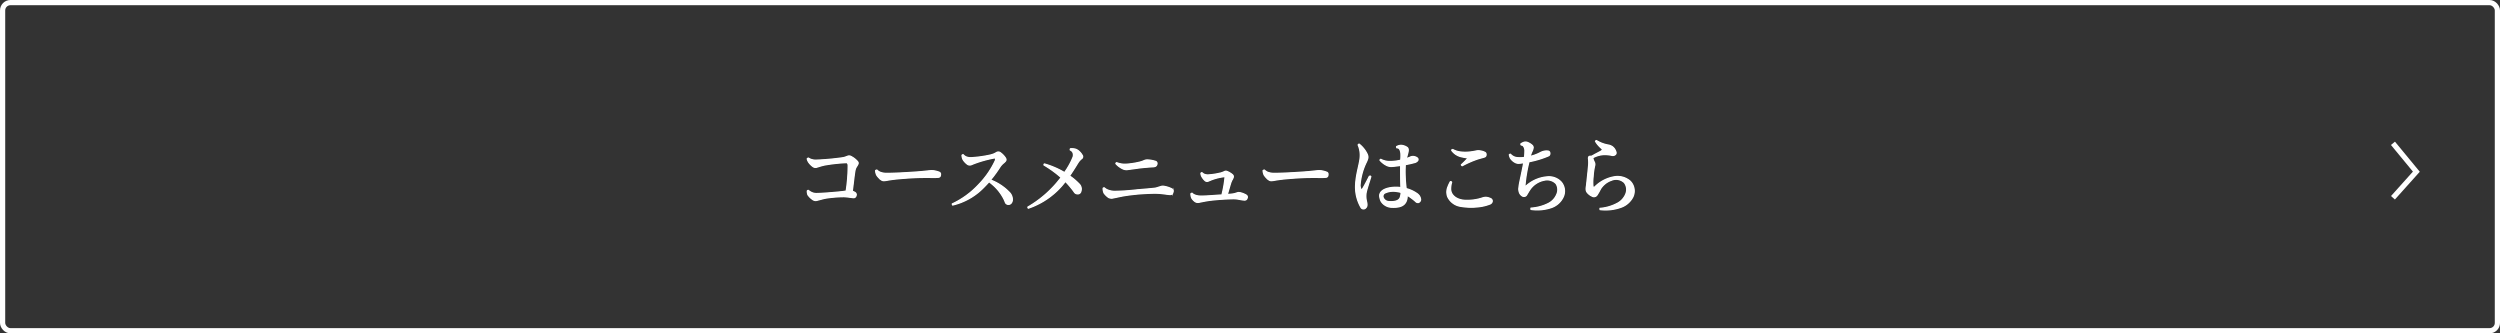 <svg xmlns="http://www.w3.org/2000/svg" width="480" height="64" viewBox="0 0 480 64">
  <rect x="0" y="0" width="480" height="64" fill="#333333" stroke="none"/>
  <g id="グループ_723" data-name="グループ 723" transform="translate(-720 -6929)">
    <g id="長方形_234" data-name="長方形 234" transform="translate(720 6929)" fill="none" stroke="#fff" stroke-width="1">
      <rect width="480" height="64" rx="2" stroke="none"/>
      <rect x="0.5" y="0.5" width="479" height="63" rx="1.5" fill="none"/>
    </g>
    <path id="パス_3272" data-name="パス 3272" d="M4851.375,1587l4.492,5.445-4.492,5.01" transform="translate(-3671.928 5369.517)" fill="none" stroke="#fff" stroke-width="1"/>
    <g id="ご予約状況をみる" transform="translate(-895.186 6359.011)">
      <g id="グループ_653" data-name="グループ 653">
        <g id="グループ_652" data-name="グループ 652">
          <path id="パス_3273" data-name="パス 3273" d="M1770.2,606.657a.193.193,0,0,1,.208-.095,2.44,2.44,0,0,0,.689.431,2.115,2.115,0,0,0,.864.16c.9,0,3.634-.208,5.106-.383.224-.033.432-.065.592-.1a32.455,32.455,0,0,0,.384-4.866c0-.336-.128-.593-.336-.593a30.877,30.877,0,0,0-4.258.465c-.624.143-.928.256-1.36.383a.837.837,0,0,1-.736-.047,3.38,3.38,0,0,1-.945-.961,2.007,2.007,0,0,1-.223-.56.374.374,0,0,1,.208-.144,2.678,2.678,0,0,0,.479.24,2.732,2.732,0,0,0,.913.16,47.914,47.914,0,0,0,4.994-.433,3.12,3.12,0,0,0,.672-.143c.193-.065.3-.112.448-.16a.684.684,0,0,1,.592-.016,4.252,4.252,0,0,1,1.233.9c.24.255.3.416.112.735-.064.1-.144.257-.24.4a1.847,1.847,0,0,0-.256.673c-.128.56-.353,2.753-.528,4a2.245,2.245,0,0,1,.56.273.476.476,0,0,1,.16.591.454.454,0,0,1-.48.369c-.4-.032-.977-.144-1.809-.192a23.484,23.484,0,0,0-3.617.3c-.481.1-1.041.272-1.521.384a.939.939,0,0,1-.88-.144,3.343,3.343,0,0,1-.9-.881,1.95,1.95,0,0,1-.128-.735Z" fill="#fff"/>
          <path id="パス_3274" data-name="パス 3274" d="M1785.481,603.28c1.745.016,5.859-.257,6.787-.352.48-.048,1.169-.128,1.409-.144a3.3,3.3,0,0,1,.9.016,4.707,4.707,0,0,1,.913.256.379.379,0,0,1,.272.368,1.876,1.876,0,0,1-.031.288.392.392,0,0,1-.385.305c-.592.08-1.809,0-3.009.031-1.425,0-3.617.16-4.946.288-.96.1-1.425.177-2.049.289-.464.063-.672.079-.944-.112a3.561,3.561,0,0,1-.865-.9,2.2,2.2,0,0,1-.224-.864.354.354,0,0,1,.24-.1,2.071,2.071,0,0,0,.576.4A3.368,3.368,0,0,0,1785.481,603.28Z" fill="#fff"/>
          <path id="パス_3275" data-name="パス 3275" d="M1809.55,608.386a1.053,1.053,0,0,1-.225.593.635.635,0,0,1-.56.24.581.581,0,0,1-.512-.321c-.08-.175-.128-.352-.32-.736a8.982,8.982,0,0,0-1.937-2.545c-.272-.24-.593-.513-.912-.753-.385.433-.784.865-1.232,1.3a12.231,12.231,0,0,1-5.748,3.186.273.273,0,0,1-.063-.208,16.564,16.564,0,0,0,5.09-3.73,16.859,16.859,0,0,0,3.169-4.594c.08-.256.049-.528-.176-.512a23.032,23.032,0,0,0-3.537.944c-.4.145-.593.225-.864.336a.764.764,0,0,1-.8-.08,2.955,2.955,0,0,1-.864-.976,2.417,2.417,0,0,1-.161-.72.254.254,0,0,1,.208-.113,1.661,1.661,0,0,0,.609.433,2.281,2.281,0,0,0,.929.144,22.809,22.809,0,0,0,3.552-.48,4.778,4.778,0,0,0,.881-.272c.176-.081.3-.161.448-.241a.635.635,0,0,1,.672,0,3.639,3.639,0,0,1,1.009,1.025c.224.352.144.528-.208.848a4.27,4.27,0,0,0-.753.768,24.345,24.345,0,0,1-1.9,2.626,9.85,9.85,0,0,1,3.634,2.385A1.938,1.938,0,0,1,1809.55,608.386Z" fill="#fff"/>
          <path id="パス_3276" data-name="パス 3276" d="M1822.829,600.463a3.206,3.206,0,0,0-.641.7c-.416.673-1.056,1.729-1.665,2.593a12.036,12.036,0,0,1,1.841,1.553,1.372,1.372,0,0,1,.416.9,1.563,1.563,0,0,1-.128.673.574.574,0,0,1-.576.319.721.721,0,0,1-.639-.384,17.324,17.324,0,0,0-1.7-2.016,14.846,14.846,0,0,1-7.106,5.154.206.206,0,0,1-.08-.208,21.461,21.461,0,0,0,6.386-5.683,21.4,21.4,0,0,0-3.3-2.4.182.182,0,0,1,.08-.191,16.166,16.166,0,0,1,3.857,1.664,14.118,14.118,0,0,0,1.65-2.977,1.275,1.275,0,0,0-.033-.913,1.08,1.08,0,0,0-.5-.464.227.227,0,0,1,.031-.224,2.865,2.865,0,0,1,.641.016,1.562,1.562,0,0,1,.736.273,2.92,2.92,0,0,1,.849.927A.466.466,0,0,1,1822.829,600.463Z" fill="#fff"/>
          <path id="パス_3277" data-name="パス 3277" d="M1827.209,606.065a2.229,2.229,0,0,0,.592.384,3.77,3.77,0,0,0,1.36.288,42,42,0,0,0,4.322-.288c1.136-.095,2.833-.24,3.33-.3a3.278,3.278,0,0,0,.784-.193c.192-.048.4-.128.576-.176a1.447,1.447,0,0,1,.64.016,4.746,4.746,0,0,1,1.473.528c.16.113.192.353.08.641a.5.5,0,0,1-.545.368c-.767-.049-1.456-.225-2.673-.257-.671-.015-2.5.065-3.7.177-.96.1-1.873.208-2.673.352-.768.144-1.264.272-1.808.368a1.205,1.205,0,0,1-.961-.1,3.76,3.76,0,0,1-.817-.8,2.137,2.137,0,0,1-.191-.927A.2.2,0,0,1,1827.209,606.065Zm6.21-3.761c-.608.08-1.04.143-1.664.223a1.672,1.672,0,0,1-.9-.095,4.219,4.219,0,0,1-1.409-1.025.183.183,0,0,1,.145-.176,4.453,4.453,0,0,0,1.7.3,14.928,14.928,0,0,0,2.7-.4,5.056,5.056,0,0,0,.881-.3,1.429,1.429,0,0,1,.688-.128,5.981,5.981,0,0,1,1.521.288.431.431,0,0,1,.208.576c-.1.336-.353.4-.656.432C1835.836,602.048,1834.636,602.128,1833.419,602.3Z" fill="#fff"/>
          <path id="パス_3278" data-name="パス 3278" d="M1849.8,607.426a22.875,22.875,0,0,0,.593-3.3c.015-.191-.048-.224-.273-.208a9.98,9.98,0,0,0-2.225.545c-.3.111-.448.191-.672.271a.556.556,0,0,1-.608-.032,2.967,2.967,0,0,1-.688-.864,1.59,1.59,0,0,1-.16-.576.242.242,0,0,1,.192-.112,1.4,1.4,0,0,0,.479.32,1.8,1.8,0,0,0,.721.112,12.724,12.724,0,0,0,2.241-.336,2.657,2.657,0,0,0,.624-.192,2.83,2.83,0,0,0,.288-.128.563.563,0,0,1,.481,0,3.542,3.542,0,0,1,1.008.608c.24.224.224.432.032.8a4.313,4.313,0,0,0-.353.768c-.175.561-.431,1.441-.656,2.242.448-.033.817-.065.993-.1a2.33,2.33,0,0,0,.608-.129c.144-.048.3-.1.432-.128a1.239,1.239,0,0,1,.481.017,4.029,4.029,0,0,1,1.136.464.441.441,0,0,1,.144.576.474.474,0,0,1-.544.352c-.593-.032-1.137-.24-2-.256-.528,0-2.033.064-2.977.144-.752.064-1.6.144-2.225.256-.608.1-1.009.192-1.425.272a.972.972,0,0,1-.752-.095,2.314,2.314,0,0,1-.688-.721,2.265,2.265,0,0,1-.16-.8.355.355,0,0,1,.208-.1,1.562,1.562,0,0,0,.512.336,2.843,2.843,0,0,0,1.04.208c.865.033,2.7-.111,3.522-.175Z" fill="#fff"/>
          <path id="パス_3279" data-name="パス 3279" d="M1859.882,603.28c1.744.016,5.858-.257,6.786-.352.48-.048,1.169-.128,1.409-.144a3.308,3.308,0,0,1,.9.016,4.727,4.727,0,0,1,.913.256.377.377,0,0,1,.271.368,1.762,1.762,0,0,1-.031.288.391.391,0,0,1-.385.305c-.592.08-1.808,0-3.009.031-1.424,0-3.617.16-4.946.288-.96.1-1.425.177-2.049.289-.464.063-.672.079-.944-.112a3.541,3.541,0,0,1-.864-.9,2.187,2.187,0,0,1-.225-.864.356.356,0,0,1,.24-.1,2.074,2.074,0,0,0,.577.4A3.361,3.361,0,0,0,1859.882,603.28Z" fill="#fff"/>
          <path id="パス_3280" data-name="パス 3280" d="M1877.449,607.17a4.335,4.335,0,0,0,.113,1.568c.127.544.112.9-.161,1.153a.549.549,0,0,1-.9-.08,7.831,7.831,0,0,1-1.04-4.1c.063-2.353.864-4.354.9-5.746a4.981,4.981,0,0,0-.4-2.146.192.192,0,0,1,.191-.143,5.571,5.571,0,0,1,1.522,1.9c.208.528.208.721-.129,1.473a12.084,12.084,0,0,0-1.232,4.45,1.719,1.719,0,0,0,.16.8c.08.143.208.143.3,0,.3-.433.945-1.7,1.361-2.514a.311.311,0,0,1,.24.112C1878.186,604.625,1877.514,606.5,1877.449,607.17Zm10.244,1.6a.5.5,0,0,1-.672-.081,11.531,11.531,0,0,0-1.68-1.249,2.458,2.458,0,0,1-.145,1.105c-.383,1.009-1.36,1.28-2.705,1.232a2.476,2.476,0,0,1-2.112-1.135,2.916,2.916,0,0,1-.288-1.074c.031-1.184,1.7-1.616,3.089-1.616a7.353,7.353,0,0,1,.992.064c-.048-1.376-.064-3.2-.048-4.274-.528.08-1.2.16-1.6.193a2.047,2.047,0,0,1-1.056-.176,4.145,4.145,0,0,1-1.313-1.009.167.167,0,0,1,.145-.16,3.727,3.727,0,0,0,1.616.416,8.8,8.8,0,0,0,2.225-.256,10.565,10.565,0,0,0,.032-1.232,1.973,1.973,0,0,0-.24-.881.558.558,0,0,0-.529-.272.283.283,0,0,1-.063-.224,1.822,1.822,0,0,1,.864-.241,2.229,2.229,0,0,1,1.137.4c.191.128.271.368.176.881-.048.24-.208.767-.336,1.28.32-.112.528-.192.719-.273a1.182,1.182,0,0,1,.865-.111,1.319,1.319,0,0,1,.5.224.367.367,0,0,1,.08.56,1.088,1.088,0,0,1-.656.352c-.369.112-1.1.272-1.7.385a25.283,25.283,0,0,0,.176,4.609,6.48,6.48,0,0,1,1.921.849,2.139,2.139,0,0,1,.625.576,1.667,1.667,0,0,1,.208.544A.58.58,0,0,1,1887.693,608.771Zm-3.489-1.841a4.973,4.973,0,0,0-.849-.177,3.807,3.807,0,0,0-2.369.337.767.767,0,0,0-.256.8,1.244,1.244,0,0,0,1.2.816c.944.065,1.792-.1,2.08-.72A2.833,2.833,0,0,0,1884.2,606.93Z" fill="#fff"/>
          <path id="パス_3281" data-name="パス 3281" d="M1893.7,606.289c.032,1.313,1.329,2.177,3.01,2.177a9.3,9.3,0,0,0,3.217-.5,1.787,1.787,0,0,1,.833-.048,2.518,2.518,0,0,1,.736.272.5.5,0,0,1,.176.512c-.048.176-.113.3-.416.448a8.242,8.242,0,0,1-2.033.513,11.943,11.943,0,0,1-3.57-.064,3.278,3.278,0,0,1-2.5-1.841,2.574,2.574,0,0,1,.032-1.857,7.044,7.044,0,0,1,.481-1.024.192.192,0,0,1,.223.1A4.626,4.626,0,0,0,1893.7,606.289Zm.385-7.6a4.213,4.213,0,0,0,1.248.448,7.4,7.4,0,0,0,1.873.063,9.151,9.151,0,0,0,1.36-.208,2.24,2.24,0,0,1,.865-.015,2.791,2.791,0,0,1,.88.288.424.424,0,0,1,.192.416.432.432,0,0,1-.3.448c-.4.128-.816.224-1.28.368a19.516,19.516,0,0,0-2.978,1.3.206.206,0,0,1-.16-.176,14.609,14.609,0,0,0,1.121-1.12c.112-.128.128-.208-.032-.224a10.386,10.386,0,0,1-1.137-.208,3.091,3.091,0,0,1-1.808-1.2A.247.247,0,0,1,1894.09,598.687Z" fill="#fff"/>
          <path id="パス_3282" data-name="パス 3282" d="M1915.325,607.777a3.906,3.906,0,0,1-2.3,2.066,8.409,8.409,0,0,1-3.875.351.31.31,0,0,1,0-.239,8.619,8.619,0,0,0,3.266-.864,3.411,3.411,0,0,0,1.713-1.858,2.125,2.125,0,0,0-.192-2.016,2.4,2.4,0,0,0-2.242-.641,4.328,4.328,0,0,0-2.817,1.873c-.224.336-.352.576-.576.945a.588.588,0,0,1-.88.175,1.241,1.241,0,0,1-.448-.511,1.847,1.847,0,0,1-.145-1.041,10.22,10.22,0,0,1,.16-1.024c.177-.9.561-2.594.769-3.778a7.967,7.967,0,0,1-.849.112,1.352,1.352,0,0,1-.864-.192,2.4,2.4,0,0,1-.848-.784,2.559,2.559,0,0,1-.209-.64.223.223,0,0,1,.209-.1,1.936,1.936,0,0,0,1.1.624,5.388,5.388,0,0,0,1.6-.015,9.481,9.481,0,0,0,.081-1.248,1.437,1.437,0,0,0-.273-.929.485.485,0,0,0-.416-.208.21.21,0,0,1-.08-.225,2.314,2.314,0,0,1,.448-.239,1.012,1.012,0,0,1,.864,0,2.815,2.815,0,0,1,.817.512.581.581,0,0,1,.208.448,2.2,2.2,0,0,1-.256.784,6.043,6.043,0,0,0-.32.912,7.736,7.736,0,0,0,1.984-.736,2.54,2.54,0,0,1,.784-.272,1.979,1.979,0,0,1,.673-.016.38.38,0,0,1,.336.368.505.505,0,0,1-.208.513,18.219,18.219,0,0,1-3.794,1.152,28.7,28.7,0,0,0-.767,4.5c.015.24.111.256.255.144a6.858,6.858,0,0,1,4.289-1.744,3.188,3.188,0,0,1,2.417,1.024A2.679,2.679,0,0,1,1915.325,607.777Z" fill="#fff"/>
          <path id="パス_3283" data-name="パス 3283" d="M1921.242,601.039a.968.968,0,0,1,.1.8,12.559,12.559,0,0,0-.288,2.128,8.137,8.137,0,0,0-.032,1.761c.032.24.192.3.352.176a6.943,6.943,0,0,1,3.985-2,3.681,3.681,0,0,1,2.818.88,2.653,2.653,0,0,1,.512,3.01,4.066,4.066,0,0,1-2.321,2,8.744,8.744,0,0,1-3.954.432.271.271,0,0,1-.015-.224,8.373,8.373,0,0,0,3.3-.961,3.477,3.477,0,0,0,1.65-1.809,2.216,2.216,0,0,0-.273-2.176,2.284,2.284,0,0,0-2.5-.464,3.951,3.951,0,0,0-2.144,1.744,10.384,10.384,0,0,1-.656,1.137.7.7,0,0,1-.929.16,2.56,2.56,0,0,1-.9-.7c-.271-.353-.24-.721-.143-1.313.031-.288.319-2.882.4-3.857a5.579,5.579,0,0,0-.015-1.265c-.033-.336.047-.5.335-.5a1.909,1.909,0,0,0,.321-.032c.544-.336,1.505-.8,1.808-.992.241-.177.225-.3.1-.449a5.6,5.6,0,0,1-1.217-1.392.188.188,0,0,1,.176-.145,6.351,6.351,0,0,0,2.209.849,1.971,1.971,0,0,1,.8.3,1.879,1.879,0,0,1,.656.864c.128.3.128.465-.032.64a.72.72,0,0,1-.7.161,6.773,6.773,0,0,0-1.442-.145,4.939,4.939,0,0,0-2.16.593C1920.97,600.415,1921.1,600.735,1921.242,601.039Z" fill="#fff"/>
        </g>
      </g>
      <g id="グループ_655" data-name="グループ 655">
        <g id="グループ_654" data-name="グループ 654">
          <path id="パス_3284" data-name="パス 3284" d="M1770.2,606.657a.193.193,0,0,1,.208-.095,2.44,2.44,0,0,0,.689.431,2.115,2.115,0,0,0,.864.16c.9,0,3.634-.208,5.106-.383.224-.033.432-.065.592-.1a32.455,32.455,0,0,0,.384-4.866c0-.336-.128-.593-.336-.593a30.877,30.877,0,0,0-4.258.465c-.624.143-.928.256-1.36.383a.837.837,0,0,1-.736-.047,3.38,3.38,0,0,1-.945-.961,2.007,2.007,0,0,1-.223-.56.374.374,0,0,1,.208-.144,2.678,2.678,0,0,0,.479.24,2.732,2.732,0,0,0,.913.16,47.914,47.914,0,0,0,4.994-.433,3.12,3.12,0,0,0,.672-.143c.193-.065.3-.112.448-.16a.684.684,0,0,1,.592-.016,4.252,4.252,0,0,1,1.233.9c.24.255.3.416.112.735-.064.1-.144.257-.24.4a1.847,1.847,0,0,0-.256.673c-.128.56-.353,2.753-.528,4a2.245,2.245,0,0,1,.56.273.476.476,0,0,1,.16.591.454.454,0,0,1-.48.369c-.4-.032-.977-.144-1.809-.192a23.484,23.484,0,0,0-3.617.3c-.481.1-1.041.272-1.521.384a.939.939,0,0,1-.88-.144,3.343,3.343,0,0,1-.9-.881,1.95,1.95,0,0,1-.128-.735Z" fill="none" stroke="#fff" stroke-miterlimit="10" stroke-width="0.25"/>
          <path id="パス_3285" data-name="パス 3285" d="M1785.481,603.28c1.745.016,5.859-.257,6.787-.352.48-.048,1.169-.128,1.409-.144a3.3,3.3,0,0,1,.9.016,4.707,4.707,0,0,1,.913.256.379.379,0,0,1,.272.368,1.876,1.876,0,0,1-.031.288.392.392,0,0,1-.385.305c-.592.08-1.809,0-3.009.031-1.425,0-3.617.16-4.946.288-.96.1-1.425.177-2.049.289-.464.063-.672.079-.944-.112a3.561,3.561,0,0,1-.865-.9,2.2,2.2,0,0,1-.224-.864.354.354,0,0,1,.24-.1,2.071,2.071,0,0,0,.576.4A3.368,3.368,0,0,0,1785.481,603.28Z" fill="none" stroke="#fff" stroke-miterlimit="10" stroke-width="0.25"/>
          <path id="パス_3286" data-name="パス 3286" d="M1809.55,608.386a1.053,1.053,0,0,1-.225.593.635.635,0,0,1-.56.24.581.581,0,0,1-.512-.321c-.08-.175-.128-.352-.32-.736a8.982,8.982,0,0,0-1.937-2.545c-.272-.24-.593-.513-.912-.753-.385.433-.784.865-1.232,1.3a12.231,12.231,0,0,1-5.748,3.186.273.273,0,0,1-.063-.208,16.564,16.564,0,0,0,5.09-3.73,16.859,16.859,0,0,0,3.169-4.594c.08-.256.049-.528-.176-.512a23.032,23.032,0,0,0-3.537.944c-.4.145-.593.225-.864.336a.764.764,0,0,1-.8-.08,2.955,2.955,0,0,1-.864-.976,2.417,2.417,0,0,1-.161-.72.254.254,0,0,1,.208-.113,1.661,1.661,0,0,0,.609.433,2.281,2.281,0,0,0,.929.144,22.809,22.809,0,0,0,3.552-.48,4.778,4.778,0,0,0,.881-.272c.176-.081.3-.161.448-.241a.635.635,0,0,1,.672,0,3.639,3.639,0,0,1,1.009,1.025c.224.352.144.528-.208.848a4.27,4.27,0,0,0-.753.768,24.345,24.345,0,0,1-1.9,2.626,9.85,9.85,0,0,1,3.634,2.385A1.938,1.938,0,0,1,1809.55,608.386Z" fill="none" stroke="#fff" stroke-miterlimit="10" stroke-width="0.25"/>
          <path id="パス_3287" data-name="パス 3287" d="M1822.829,600.463a3.206,3.206,0,0,0-.641.7c-.416.673-1.056,1.729-1.665,2.593a12.036,12.036,0,0,1,1.841,1.553,1.372,1.372,0,0,1,.416.9,1.563,1.563,0,0,1-.128.673.574.574,0,0,1-.576.319.721.721,0,0,1-.639-.384,17.324,17.324,0,0,0-1.7-2.016,14.846,14.846,0,0,1-7.106,5.154.206.206,0,0,1-.08-.208,21.461,21.461,0,0,0,6.386-5.683,21.4,21.4,0,0,0-3.3-2.4.182.182,0,0,1,.08-.191,16.166,16.166,0,0,1,3.857,1.664,14.118,14.118,0,0,0,1.65-2.977,1.275,1.275,0,0,0-.033-.913,1.08,1.08,0,0,0-.5-.464.227.227,0,0,1,.031-.224,2.865,2.865,0,0,1,.641.016,1.562,1.562,0,0,1,.736.273,2.92,2.92,0,0,1,.849.927A.466.466,0,0,1,1822.829,600.463Z" fill="none" stroke="#fff" stroke-miterlimit="10" stroke-width="0.25"/>
          <path id="パス_3288" data-name="パス 3288" d="M1827.209,606.065a2.229,2.229,0,0,0,.592.384,3.77,3.77,0,0,0,1.36.288,42,42,0,0,0,4.322-.288c1.136-.095,2.833-.24,3.33-.3a3.278,3.278,0,0,0,.784-.193c.192-.048.4-.128.576-.176a1.447,1.447,0,0,1,.64.016,4.746,4.746,0,0,1,1.473.528c.16.113.192.353.08.641a.5.5,0,0,1-.545.368c-.767-.049-1.456-.225-2.673-.257-.671-.015-2.5.065-3.7.177-.96.1-1.873.208-2.673.352-.768.144-1.264.272-1.808.368a1.205,1.205,0,0,1-.961-.1,3.76,3.76,0,0,1-.817-.8,2.137,2.137,0,0,1-.191-.927A.2.2,0,0,1,1827.209,606.065Zm6.21-3.761c-.608.08-1.04.143-1.664.223a1.672,1.672,0,0,1-.9-.095,4.219,4.219,0,0,1-1.409-1.025.183.183,0,0,1,.145-.176,4.453,4.453,0,0,0,1.7.3,14.928,14.928,0,0,0,2.7-.4,5.056,5.056,0,0,0,.881-.3,1.429,1.429,0,0,1,.688-.128,5.981,5.981,0,0,1,1.521.288.431.431,0,0,1,.208.576c-.1.336-.353.4-.656.432C1835.836,602.048,1834.636,602.128,1833.419,602.3Z" fill="none" stroke="#fff" stroke-miterlimit="10" stroke-width="0.25"/>
          <path id="パス_3289" data-name="パス 3289" d="M1849.8,607.426a22.875,22.875,0,0,0,.593-3.3c.015-.191-.048-.224-.273-.208a9.98,9.98,0,0,0-2.225.545c-.3.111-.448.191-.672.271a.556.556,0,0,1-.608-.032,2.967,2.967,0,0,1-.688-.864,1.59,1.59,0,0,1-.16-.576.242.242,0,0,1,.192-.112,1.4,1.4,0,0,0,.479.32,1.8,1.8,0,0,0,.721.112,12.724,12.724,0,0,0,2.241-.336,2.657,2.657,0,0,0,.624-.192,2.83,2.83,0,0,0,.288-.128.563.563,0,0,1,.481,0,3.542,3.542,0,0,1,1.008.608c.24.224.224.432.032.8a4.313,4.313,0,0,0-.353.768c-.175.561-.431,1.441-.656,2.242.448-.033.817-.065.993-.1a2.33,2.33,0,0,0,.608-.129c.144-.048.3-.1.432-.128a1.239,1.239,0,0,1,.481.017,4.029,4.029,0,0,1,1.136.464.441.441,0,0,1,.144.576.474.474,0,0,1-.544.352c-.593-.032-1.137-.24-2-.256-.528,0-2.033.064-2.977.144-.752.064-1.6.144-2.225.256-.608.1-1.009.192-1.425.272a.972.972,0,0,1-.752-.095,2.314,2.314,0,0,1-.688-.721,2.265,2.265,0,0,1-.16-.8.355.355,0,0,1,.208-.1,1.562,1.562,0,0,0,.512.336,2.843,2.843,0,0,0,1.04.208c.865.033,2.7-.111,3.522-.175Z" fill="none" stroke="#fff" stroke-miterlimit="10" stroke-width="0.25"/>
          <path id="パス_3290" data-name="パス 3290" d="M1859.882,603.28c1.744.016,5.858-.257,6.786-.352.48-.048,1.169-.128,1.409-.144a3.308,3.308,0,0,1,.9.016,4.727,4.727,0,0,1,.913.256.377.377,0,0,1,.271.368,1.762,1.762,0,0,1-.031.288.391.391,0,0,1-.385.305c-.592.08-1.808,0-3.009.031-1.424,0-3.617.16-4.946.288-.96.1-1.425.177-2.049.289-.464.063-.672.079-.944-.112a3.541,3.541,0,0,1-.864-.9,2.187,2.187,0,0,1-.225-.864.356.356,0,0,1,.24-.1,2.074,2.074,0,0,0,.577.4A3.361,3.361,0,0,0,1859.882,603.28Z" fill="none" stroke="#fff" stroke-miterlimit="10" stroke-width="0.25"/>
          <path id="パス_3291" data-name="パス 3291" d="M1877.449,607.17a4.335,4.335,0,0,0,.113,1.568c.127.544.112.9-.161,1.153a.549.549,0,0,1-.9-.08,7.831,7.831,0,0,1-1.04-4.1c.063-2.353.864-4.354.9-5.746a4.981,4.981,0,0,0-.4-2.146.192.192,0,0,1,.191-.143,5.571,5.571,0,0,1,1.522,1.9c.208.528.208.721-.129,1.473a12.084,12.084,0,0,0-1.232,4.45,1.719,1.719,0,0,0,.16.8c.08.143.208.143.3,0,.3-.433.945-1.7,1.361-2.514a.311.311,0,0,1,.24.112C1878.186,604.625,1877.514,606.5,1877.449,607.17Zm10.244,1.6a.5.5,0,0,1-.672-.081,11.531,11.531,0,0,0-1.68-1.249,2.458,2.458,0,0,1-.145,1.105c-.383,1.009-1.36,1.28-2.705,1.232a2.476,2.476,0,0,1-2.112-1.135,2.916,2.916,0,0,1-.288-1.074c.031-1.184,1.7-1.616,3.089-1.616a7.353,7.353,0,0,1,.992.064c-.048-1.376-.064-3.2-.048-4.274-.528.08-1.2.16-1.6.193a2.047,2.047,0,0,1-1.056-.176,4.145,4.145,0,0,1-1.313-1.009.167.167,0,0,1,.145-.16,3.727,3.727,0,0,0,1.616.416,8.8,8.8,0,0,0,2.225-.256,10.565,10.565,0,0,0,.032-1.232,1.973,1.973,0,0,0-.24-.881.558.558,0,0,0-.529-.272.283.283,0,0,1-.063-.224,1.822,1.822,0,0,1,.864-.241,2.229,2.229,0,0,1,1.137.4c.191.128.271.368.176.881-.048.24-.208.767-.336,1.28.32-.112.528-.192.719-.273a1.182,1.182,0,0,1,.865-.111,1.319,1.319,0,0,1,.5.224.367.367,0,0,1,.08.56,1.088,1.088,0,0,1-.656.352c-.369.112-1.1.272-1.7.385a25.283,25.283,0,0,0,.176,4.609,6.48,6.48,0,0,1,1.921.849,2.139,2.139,0,0,1,.625.576,1.667,1.667,0,0,1,.208.544A.58.58,0,0,1,1887.693,608.771Zm-3.489-1.841a4.973,4.973,0,0,0-.849-.177,3.807,3.807,0,0,0-2.369.337.767.767,0,0,0-.256.8,1.244,1.244,0,0,0,1.2.816c.944.065,1.792-.1,2.08-.72A2.833,2.833,0,0,0,1884.2,606.93Z" fill="none" stroke="#fff" stroke-miterlimit="10" stroke-width="0.25"/>
          <path id="パス_3292" data-name="パス 3292" d="M1893.7,606.289c.032,1.313,1.329,2.177,3.01,2.177a9.3,9.3,0,0,0,3.217-.5,1.787,1.787,0,0,1,.833-.048,2.518,2.518,0,0,1,.736.272.5.5,0,0,1,.176.512c-.048.176-.113.3-.416.448a8.242,8.242,0,0,1-2.033.513,11.943,11.943,0,0,1-3.57-.064,3.278,3.278,0,0,1-2.5-1.841,2.574,2.574,0,0,1,.032-1.857,7.044,7.044,0,0,1,.481-1.024.192.192,0,0,1,.223.1A4.626,4.626,0,0,0,1893.7,606.289Zm.385-7.6a4.213,4.213,0,0,0,1.248.448,7.4,7.4,0,0,0,1.873.063,9.151,9.151,0,0,0,1.36-.208,2.24,2.24,0,0,1,.865-.015,2.791,2.791,0,0,1,.88.288.424.424,0,0,1,.192.416.432.432,0,0,1-.3.448c-.4.128-.816.224-1.28.368a19.516,19.516,0,0,0-2.978,1.3.206.206,0,0,1-.16-.176,14.609,14.609,0,0,0,1.121-1.12c.112-.128.128-.208-.032-.224a10.386,10.386,0,0,1-1.137-.208,3.091,3.091,0,0,1-1.808-1.2A.247.247,0,0,1,1894.09,598.687Z" fill="none" stroke="#fff" stroke-miterlimit="10" stroke-width="0.25"/>
          <path id="パス_3293" data-name="パス 3293" d="M1915.325,607.777a3.906,3.906,0,0,1-2.3,2.066,8.409,8.409,0,0,1-3.875.351.31.31,0,0,1,0-.239,8.619,8.619,0,0,0,3.266-.864,3.411,3.411,0,0,0,1.713-1.858,2.125,2.125,0,0,0-.192-2.016,2.4,2.4,0,0,0-2.242-.641,4.328,4.328,0,0,0-2.817,1.873c-.224.336-.352.576-.576.945a.588.588,0,0,1-.88.175,1.241,1.241,0,0,1-.448-.511,1.847,1.847,0,0,1-.145-1.041,10.22,10.22,0,0,1,.16-1.024c.177-.9.561-2.594.769-3.778a7.967,7.967,0,0,1-.849.112,1.352,1.352,0,0,1-.864-.192,2.4,2.4,0,0,1-.848-.784,2.559,2.559,0,0,1-.209-.64.223.223,0,0,1,.209-.1,1.936,1.936,0,0,0,1.1.624,5.388,5.388,0,0,0,1.6-.015,9.481,9.481,0,0,0,.081-1.248,1.437,1.437,0,0,0-.273-.929.485.485,0,0,0-.416-.208.21.21,0,0,1-.08-.225,2.314,2.314,0,0,1,.448-.239,1.012,1.012,0,0,1,.864,0,2.815,2.815,0,0,1,.817.512.581.581,0,0,1,.208.448,2.2,2.2,0,0,1-.256.784,6.043,6.043,0,0,0-.32.912,7.736,7.736,0,0,0,1.984-.736,2.54,2.54,0,0,1,.784-.272,1.979,1.979,0,0,1,.673-.016.38.38,0,0,1,.336.368.505.505,0,0,1-.208.513,18.219,18.219,0,0,1-3.794,1.152,28.7,28.7,0,0,0-.767,4.5c.015.24.111.256.255.144a6.858,6.858,0,0,1,4.289-1.744,3.188,3.188,0,0,1,2.417,1.024A2.679,2.679,0,0,1,1915.325,607.777Z" fill="none" stroke="#fff" stroke-miterlimit="10" stroke-width="0.25"/>
          <path id="パス_3294" data-name="パス 3294" d="M1921.242,601.039a.968.968,0,0,1,.1.8,12.559,12.559,0,0,0-.288,2.128,8.137,8.137,0,0,0-.032,1.761c.032.24.192.3.352.176a6.943,6.943,0,0,1,3.985-2,3.681,3.681,0,0,1,2.818.88,2.653,2.653,0,0,1,.512,3.01,4.066,4.066,0,0,1-2.321,2,8.744,8.744,0,0,1-3.954.432.271.271,0,0,1-.015-.224,8.373,8.373,0,0,0,3.3-.961,3.477,3.477,0,0,0,1.65-1.809,2.216,2.216,0,0,0-.273-2.176,2.284,2.284,0,0,0-2.5-.464,3.951,3.951,0,0,0-2.144,1.744,10.384,10.384,0,0,1-.656,1.137.7.7,0,0,1-.929.16,2.56,2.56,0,0,1-.9-.7c-.271-.353-.24-.721-.143-1.313.031-.288.319-2.882.4-3.857a5.579,5.579,0,0,0-.015-1.265c-.033-.336.047-.5.335-.5a1.909,1.909,0,0,0,.321-.032c.544-.336,1.505-.8,1.808-.992.241-.177.225-.3.1-.449a5.6,5.6,0,0,1-1.217-1.392.188.188,0,0,1,.176-.145,6.351,6.351,0,0,0,2.209.849,1.971,1.971,0,0,1,.8.3,1.879,1.879,0,0,1,.656.864c.128.3.128.465-.032.64a.72.72,0,0,1-.7.161,6.773,6.773,0,0,0-1.442-.145,4.939,4.939,0,0,0-2.16.593C1920.97,600.415,1921.1,600.735,1921.242,601.039Z" fill="none" stroke="#fff" stroke-miterlimit="10" stroke-width="0.25"/>
        </g>
      </g>
      <g id="グループ_657" data-name="グループ 657">
        <g id="グループ_656" data-name="グループ 656">
          <path id="パス_3295" data-name="パス 3295" d="M1770.2,606.657a.193.193,0,0,1,.208-.095,2.44,2.44,0,0,0,.689.431,2.115,2.115,0,0,0,.864.16c.9,0,3.634-.208,5.106-.383.224-.033.432-.065.592-.1a32.455,32.455,0,0,0,.384-4.866c0-.336-.128-.593-.336-.593a30.877,30.877,0,0,0-4.258.465c-.624.143-.928.256-1.36.383a.837.837,0,0,1-.736-.047,3.38,3.38,0,0,1-.945-.961,2.007,2.007,0,0,1-.223-.56.374.374,0,0,1,.208-.144,2.678,2.678,0,0,0,.479.24,2.732,2.732,0,0,0,.913.16,47.914,47.914,0,0,0,4.994-.433,3.12,3.12,0,0,0,.672-.143c.193-.065.3-.112.448-.16a.684.684,0,0,1,.592-.016,4.252,4.252,0,0,1,1.233.9c.24.255.3.416.112.735-.064.1-.144.257-.24.4a1.847,1.847,0,0,0-.256.673c-.128.56-.353,2.753-.528,4a2.245,2.245,0,0,1,.56.273.476.476,0,0,1,.16.591.454.454,0,0,1-.48.369c-.4-.032-.977-.144-1.809-.192a23.484,23.484,0,0,0-3.617.3c-.481.1-1.041.272-1.521.384a.939.939,0,0,1-.88-.144,3.343,3.343,0,0,1-.9-.881,1.95,1.95,0,0,1-.128-.735Z" fill="#fff"/>
          <path id="パス_3296" data-name="パス 3296" d="M1785.481,603.28c1.745.016,5.859-.257,6.787-.352.48-.048,1.169-.128,1.409-.144a3.3,3.3,0,0,1,.9.016,4.707,4.707,0,0,1,.913.256.379.379,0,0,1,.272.368,1.876,1.876,0,0,1-.031.288.392.392,0,0,1-.385.305c-.592.08-1.809,0-3.009.031-1.425,0-3.617.16-4.946.288-.96.1-1.425.177-2.049.289-.464.063-.672.079-.944-.112a3.561,3.561,0,0,1-.865-.9,2.2,2.2,0,0,1-.224-.864.354.354,0,0,1,.24-.1,2.071,2.071,0,0,0,.576.4A3.368,3.368,0,0,0,1785.481,603.28Z" fill="#fff"/>
          <path id="パス_3297" data-name="パス 3297" d="M1809.55,608.386a1.053,1.053,0,0,1-.225.593.635.635,0,0,1-.56.24.581.581,0,0,1-.512-.321c-.08-.175-.128-.352-.32-.736a8.982,8.982,0,0,0-1.937-2.545c-.272-.24-.593-.513-.912-.753-.385.433-.784.865-1.232,1.3a12.231,12.231,0,0,1-5.748,3.186.273.273,0,0,1-.063-.208,16.564,16.564,0,0,0,5.09-3.73,16.859,16.859,0,0,0,3.169-4.594c.08-.256.049-.528-.176-.512a23.032,23.032,0,0,0-3.537.944c-.4.145-.593.225-.864.336a.764.764,0,0,1-.8-.08,2.955,2.955,0,0,1-.864-.976,2.417,2.417,0,0,1-.161-.72.254.254,0,0,1,.208-.113,1.661,1.661,0,0,0,.609.433,2.281,2.281,0,0,0,.929.144,22.809,22.809,0,0,0,3.552-.48,4.778,4.778,0,0,0,.881-.272c.176-.081.3-.161.448-.241a.635.635,0,0,1,.672,0,3.639,3.639,0,0,1,1.009,1.025c.224.352.144.528-.208.848a4.27,4.27,0,0,0-.753.768,24.345,24.345,0,0,1-1.9,2.626,9.85,9.85,0,0,1,3.634,2.385A1.938,1.938,0,0,1,1809.55,608.386Z" fill="#fff"/>
          <path id="パス_3298" data-name="パス 3298" d="M1822.829,600.463a3.206,3.206,0,0,0-.641.7c-.416.673-1.056,1.729-1.665,2.593a12.036,12.036,0,0,1,1.841,1.553,1.372,1.372,0,0,1,.416.9,1.563,1.563,0,0,1-.128.673.574.574,0,0,1-.576.319.721.721,0,0,1-.639-.384,17.324,17.324,0,0,0-1.7-2.016,14.846,14.846,0,0,1-7.106,5.154.206.206,0,0,1-.08-.208,21.461,21.461,0,0,0,6.386-5.683,21.4,21.4,0,0,0-3.3-2.4.182.182,0,0,1,.08-.191,16.166,16.166,0,0,1,3.857,1.664,14.118,14.118,0,0,0,1.65-2.977,1.275,1.275,0,0,0-.033-.913,1.08,1.08,0,0,0-.5-.464.227.227,0,0,1,.031-.224,2.865,2.865,0,0,1,.641.016,1.562,1.562,0,0,1,.736.273,2.92,2.92,0,0,1,.849.927A.466.466,0,0,1,1822.829,600.463Z" fill="#fff"/>
          <path id="パス_3299" data-name="パス 3299" d="M1827.209,606.065a2.229,2.229,0,0,0,.592.384,3.77,3.77,0,0,0,1.36.288,42,42,0,0,0,4.322-.288c1.136-.095,2.833-.24,3.33-.3a3.278,3.278,0,0,0,.784-.193c.192-.048.4-.128.576-.176a1.447,1.447,0,0,1,.64.016,4.746,4.746,0,0,1,1.473.528c.16.113.192.353.08.641a.5.5,0,0,1-.545.368c-.767-.049-1.456-.225-2.673-.257-.671-.015-2.5.065-3.7.177-.96.1-1.873.208-2.673.352-.768.144-1.264.272-1.808.368a1.205,1.205,0,0,1-.961-.1,3.76,3.76,0,0,1-.817-.8,2.137,2.137,0,0,1-.191-.927A.2.2,0,0,1,1827.209,606.065Zm6.21-3.761c-.608.08-1.04.143-1.664.223a1.672,1.672,0,0,1-.9-.095,4.219,4.219,0,0,1-1.409-1.025.183.183,0,0,1,.145-.176,4.453,4.453,0,0,0,1.7.3,14.928,14.928,0,0,0,2.7-.4,5.056,5.056,0,0,0,.881-.3,1.429,1.429,0,0,1,.688-.128,5.981,5.981,0,0,1,1.521.288.431.431,0,0,1,.208.576c-.1.336-.353.4-.656.432C1835.836,602.048,1834.636,602.128,1833.419,602.3Z" fill="#fff"/>
          <path id="パス_3300" data-name="パス 3300" d="M1849.8,607.426a22.875,22.875,0,0,0,.593-3.3c.015-.191-.048-.224-.273-.208a9.98,9.98,0,0,0-2.225.545c-.3.111-.448.191-.672.271a.556.556,0,0,1-.608-.032,2.967,2.967,0,0,1-.688-.864,1.59,1.59,0,0,1-.16-.576.242.242,0,0,1,.192-.112,1.4,1.4,0,0,0,.479.32,1.8,1.8,0,0,0,.721.112,12.724,12.724,0,0,0,2.241-.336,2.657,2.657,0,0,0,.624-.192,2.83,2.83,0,0,0,.288-.128.563.563,0,0,1,.481,0,3.542,3.542,0,0,1,1.008.608c.24.224.224.432.032.8a4.313,4.313,0,0,0-.353.768c-.175.561-.431,1.441-.656,2.242.448-.033.817-.065.993-.1a2.33,2.33,0,0,0,.608-.129c.144-.048.3-.1.432-.128a1.239,1.239,0,0,1,.481.017,4.029,4.029,0,0,1,1.136.464.441.441,0,0,1,.144.576.474.474,0,0,1-.544.352c-.593-.032-1.137-.24-2-.256-.528,0-2.033.064-2.977.144-.752.064-1.6.144-2.225.256-.608.1-1.009.192-1.425.272a.972.972,0,0,1-.752-.095,2.314,2.314,0,0,1-.688-.721,2.265,2.265,0,0,1-.16-.8.355.355,0,0,1,.208-.1,1.562,1.562,0,0,0,.512.336,2.843,2.843,0,0,0,1.04.208c.865.033,2.7-.111,3.522-.175Z" fill="#fff"/>
          <path id="パス_3301" data-name="パス 3301" d="M1859.882,603.28c1.744.016,5.858-.257,6.786-.352.48-.048,1.169-.128,1.409-.144a3.308,3.308,0,0,1,.9.016,4.727,4.727,0,0,1,.913.256.377.377,0,0,1,.271.368,1.762,1.762,0,0,1-.031.288.391.391,0,0,1-.385.305c-.592.08-1.808,0-3.009.031-1.424,0-3.617.16-4.946.288-.96.1-1.425.177-2.049.289-.464.063-.672.079-.944-.112a3.541,3.541,0,0,1-.864-.9,2.187,2.187,0,0,1-.225-.864.356.356,0,0,1,.24-.1,2.074,2.074,0,0,0,.577.4A3.361,3.361,0,0,0,1859.882,603.28Z" fill="#fff"/>
          <path id="パス_3302" data-name="パス 3302" d="M1877.449,607.17a4.335,4.335,0,0,0,.113,1.568c.127.544.112.9-.161,1.153a.549.549,0,0,1-.9-.08,7.831,7.831,0,0,1-1.04-4.1c.063-2.353.864-4.354.9-5.746a4.981,4.981,0,0,0-.4-2.146.192.192,0,0,1,.191-.143,5.571,5.571,0,0,1,1.522,1.9c.208.528.208.721-.129,1.473a12.084,12.084,0,0,0-1.232,4.45,1.719,1.719,0,0,0,.16.8c.08.143.208.143.3,0,.3-.433.945-1.7,1.361-2.514a.311.311,0,0,1,.24.112C1878.186,604.625,1877.514,606.5,1877.449,607.17Zm10.244,1.6a.5.5,0,0,1-.672-.081,11.531,11.531,0,0,0-1.68-1.249,2.458,2.458,0,0,1-.145,1.105c-.383,1.009-1.36,1.28-2.705,1.232a2.476,2.476,0,0,1-2.112-1.135,2.916,2.916,0,0,1-.288-1.074c.031-1.184,1.7-1.616,3.089-1.616a7.353,7.353,0,0,1,.992.064c-.048-1.376-.064-3.2-.048-4.274-.528.08-1.2.16-1.6.193a2.047,2.047,0,0,1-1.056-.176,4.145,4.145,0,0,1-1.313-1.009.167.167,0,0,1,.145-.16,3.727,3.727,0,0,0,1.616.416,8.8,8.8,0,0,0,2.225-.256,10.565,10.565,0,0,0,.032-1.232,1.973,1.973,0,0,0-.24-.881.558.558,0,0,0-.529-.272.283.283,0,0,1-.063-.224,1.822,1.822,0,0,1,.864-.241,2.229,2.229,0,0,1,1.137.4c.191.128.271.368.176.881-.048.24-.208.767-.336,1.28.32-.112.528-.192.719-.273a1.182,1.182,0,0,1,.865-.111,1.319,1.319,0,0,1,.5.224.367.367,0,0,1,.08.56,1.088,1.088,0,0,1-.656.352c-.369.112-1.1.272-1.7.385a25.283,25.283,0,0,0,.176,4.609,6.48,6.48,0,0,1,1.921.849,2.139,2.139,0,0,1,.625.576,1.667,1.667,0,0,1,.208.544A.58.58,0,0,1,1887.693,608.771Zm-3.489-1.841a4.973,4.973,0,0,0-.849-.177,3.807,3.807,0,0,0-2.369.337.767.767,0,0,0-.256.8,1.244,1.244,0,0,0,1.2.816c.944.065,1.792-.1,2.08-.72A2.833,2.833,0,0,0,1884.2,606.93Z" fill="#fff"/>
          <path id="パス_3303" data-name="パス 3303" d="M1893.7,606.289c.032,1.313,1.329,2.177,3.01,2.177a9.3,9.3,0,0,0,3.217-.5,1.787,1.787,0,0,1,.833-.048,2.518,2.518,0,0,1,.736.272.5.5,0,0,1,.176.512c-.048.176-.113.3-.416.448a8.242,8.242,0,0,1-2.033.513,11.943,11.943,0,0,1-3.57-.064,3.278,3.278,0,0,1-2.5-1.841,2.574,2.574,0,0,1,.032-1.857,7.044,7.044,0,0,1,.481-1.024.192.192,0,0,1,.223.1A4.626,4.626,0,0,0,1893.7,606.289Zm.385-7.6a4.213,4.213,0,0,0,1.248.448,7.4,7.4,0,0,0,1.873.063,9.151,9.151,0,0,0,1.36-.208,2.24,2.24,0,0,1,.865-.015,2.791,2.791,0,0,1,.88.288.424.424,0,0,1,.192.416.432.432,0,0,1-.3.448c-.4.128-.816.224-1.28.368a19.516,19.516,0,0,0-2.978,1.3.206.206,0,0,1-.16-.176,14.609,14.609,0,0,0,1.121-1.12c.112-.128.128-.208-.032-.224a10.386,10.386,0,0,1-1.137-.208,3.091,3.091,0,0,1-1.808-1.2A.247.247,0,0,1,1894.09,598.687Z" fill="#fff"/>
          <path id="パス_3304" data-name="パス 3304" d="M1915.325,607.777a3.906,3.906,0,0,1-2.3,2.066,8.409,8.409,0,0,1-3.875.351.31.31,0,0,1,0-.239,8.619,8.619,0,0,0,3.266-.864,3.411,3.411,0,0,0,1.713-1.858,2.125,2.125,0,0,0-.192-2.016,2.4,2.4,0,0,0-2.242-.641,4.328,4.328,0,0,0-2.817,1.873c-.224.336-.352.576-.576.945a.588.588,0,0,1-.88.175,1.241,1.241,0,0,1-.448-.511,1.847,1.847,0,0,1-.145-1.041,10.22,10.22,0,0,1,.16-1.024c.177-.9.561-2.594.769-3.778a7.967,7.967,0,0,1-.849.112,1.352,1.352,0,0,1-.864-.192,2.4,2.4,0,0,1-.848-.784,2.559,2.559,0,0,1-.209-.64.223.223,0,0,1,.209-.1,1.936,1.936,0,0,0,1.1.624,5.388,5.388,0,0,0,1.6-.015,9.481,9.481,0,0,0,.081-1.248,1.437,1.437,0,0,0-.273-.929.485.485,0,0,0-.416-.208.21.21,0,0,1-.08-.225,2.314,2.314,0,0,1,.448-.239,1.012,1.012,0,0,1,.864,0,2.815,2.815,0,0,1,.817.512.581.581,0,0,1,.208.448,2.2,2.2,0,0,1-.256.784,6.043,6.043,0,0,0-.32.912,7.736,7.736,0,0,0,1.984-.736,2.54,2.54,0,0,1,.784-.272,1.979,1.979,0,0,1,.673-.016.38.38,0,0,1,.336.368.505.505,0,0,1-.208.513,18.219,18.219,0,0,1-3.794,1.152,28.7,28.7,0,0,0-.767,4.5c.015.24.111.256.255.144a6.858,6.858,0,0,1,4.289-1.744,3.188,3.188,0,0,1,2.417,1.024A2.679,2.679,0,0,1,1915.325,607.777Z" fill="#fff"/>
          <path id="パス_3305" data-name="パス 3305" d="M1921.242,601.039a.968.968,0,0,1,.1.8,12.559,12.559,0,0,0-.288,2.128,8.137,8.137,0,0,0-.032,1.761c.032.24.192.3.352.176a6.943,6.943,0,0,1,3.985-2,3.681,3.681,0,0,1,2.818.88,2.653,2.653,0,0,1,.512,3.01,4.066,4.066,0,0,1-2.321,2,8.744,8.744,0,0,1-3.954.432.271.271,0,0,1-.015-.224,8.373,8.373,0,0,0,3.3-.961,3.477,3.477,0,0,0,1.65-1.809,2.216,2.216,0,0,0-.273-2.176,2.284,2.284,0,0,0-2.5-.464,3.951,3.951,0,0,0-2.144,1.744,10.384,10.384,0,0,1-.656,1.137.7.7,0,0,1-.929.16,2.56,2.56,0,0,1-.9-.7c-.271-.353-.24-.721-.143-1.313.031-.288.319-2.882.4-3.857a5.579,5.579,0,0,0-.015-1.265c-.033-.336.047-.5.335-.5a1.909,1.909,0,0,0,.321-.032c.544-.336,1.505-.8,1.808-.992.241-.177.225-.3.1-.449a5.6,5.6,0,0,1-1.217-1.392.188.188,0,0,1,.176-.145,6.351,6.351,0,0,0,2.209.849,1.971,1.971,0,0,1,.8.3,1.879,1.879,0,0,1,.656.864c.128.3.128.465-.032.64a.72.72,0,0,1-.7.161,6.773,6.773,0,0,0-1.442-.145,4.939,4.939,0,0,0-2.16.593C1920.97,600.415,1921.1,600.735,1921.242,601.039Z" fill="#fff"/>
        </g>
      </g>
    </g>
  </g>
</svg>

